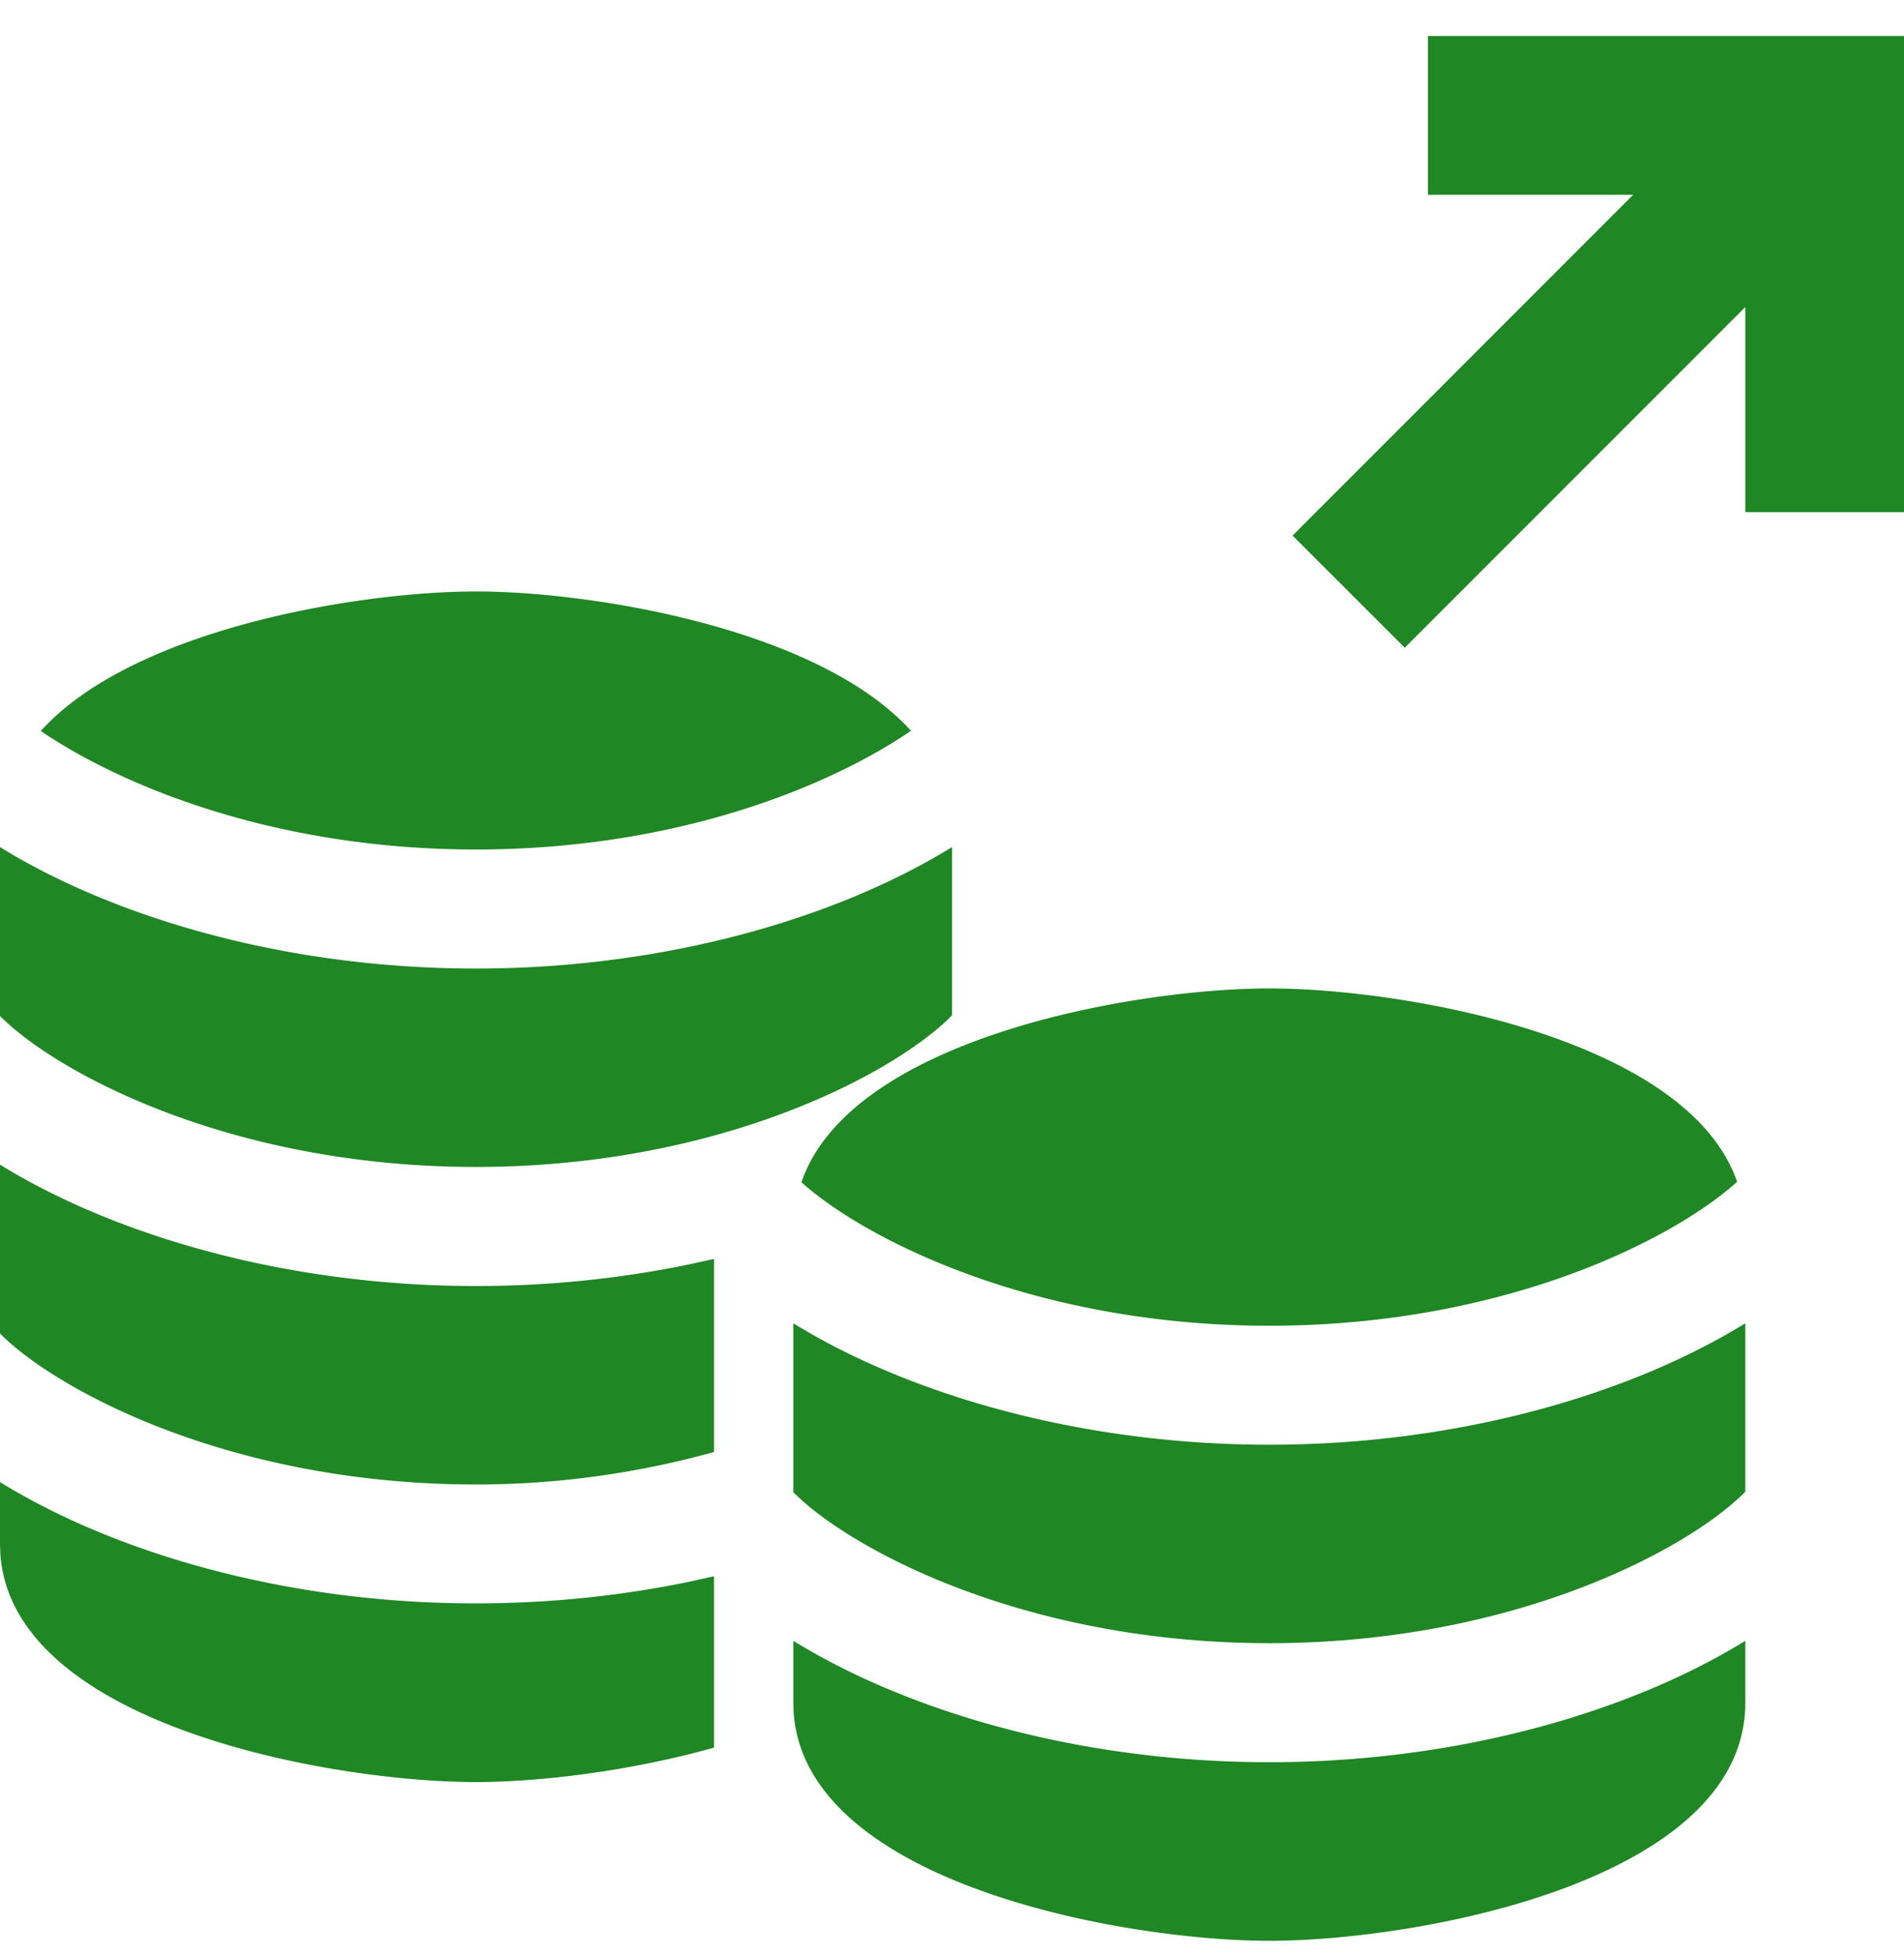 <?xml version="1.0" encoding="UTF-8"?> <svg xmlns="http://www.w3.org/2000/svg" width="38" height="39" viewBox="0 0 38 39"> <g fill="none" fill-rule="evenodd"> <path d="M0 .72h38v38H0z"></path> <path fill="#1F8724" fill-rule="nonzero" d="M34.833 32.735v1.235c0 3.556-6.525 4.75-9.5 4.75-2.919 0-9.255-1.15-9.493-4.552l-.007-.198v-1.235c2.247 1.387 5.662 2.422 9.5 2.422s7.254-1.035 9.5-2.422zM0 29.568c2.247 1.387 5.662 2.423 9.5 2.42 1.497 0 2.932-.157 4.258-.432l.492-.109v3.419c-1.718.483-3.532.687-4.75.687-2.919 0-9.255-1.15-9.493-4.551L0 30.803v-1.235zm34.833-3.167v3.359c-1.103 1.124-4.585 3.022-9.5 3.022-4.782 0-8.207-1.795-9.405-2.92l-.095-.091V26.4c2.247 1.387 5.662 2.423 9.5 2.423s7.254-1.036 9.5-2.423zM0 23.235c2.247 1.387 5.662 2.422 9.5 2.422 1.497 0 2.932-.157 4.258-.433l.492-.108v3.852a17.744 17.744 0 0 1-4.75.648c-4.783 0-8.207-1.796-9.405-2.92L0 26.604v-3.37zm25.333-3.515c2.71 0 8.346.997 9.336 3.857-1.258 1.141-4.638 2.872-9.336 2.872-4.702 0-8.084-1.735-9.338-2.863.983-2.867 6.626-3.866 9.338-3.866zM19 16.9v3.357c-1.104 1.126-4.585 3.024-9.5 3.024-4.783 0-8.207-1.795-9.405-2.92L0 20.272V16.9c2.247 1.387 5.662 2.423 9.5 2.423s7.253-1.036 9.5-2.423zm-9.5-5.1c2.335 0 6.843.745 8.681 2.78-1.586 1.085-4.642 2.368-8.681 2.368-4.042 0-7.1-1.287-8.686-2.364C2.65 12.547 7.16 11.8 9.5 11.8zM38 .718v9.5h-3.167V6.125l-6.797 6.797-2.239-2.237 6.797-6.799H28.5V.718H38z"></path> </g> </svg> 